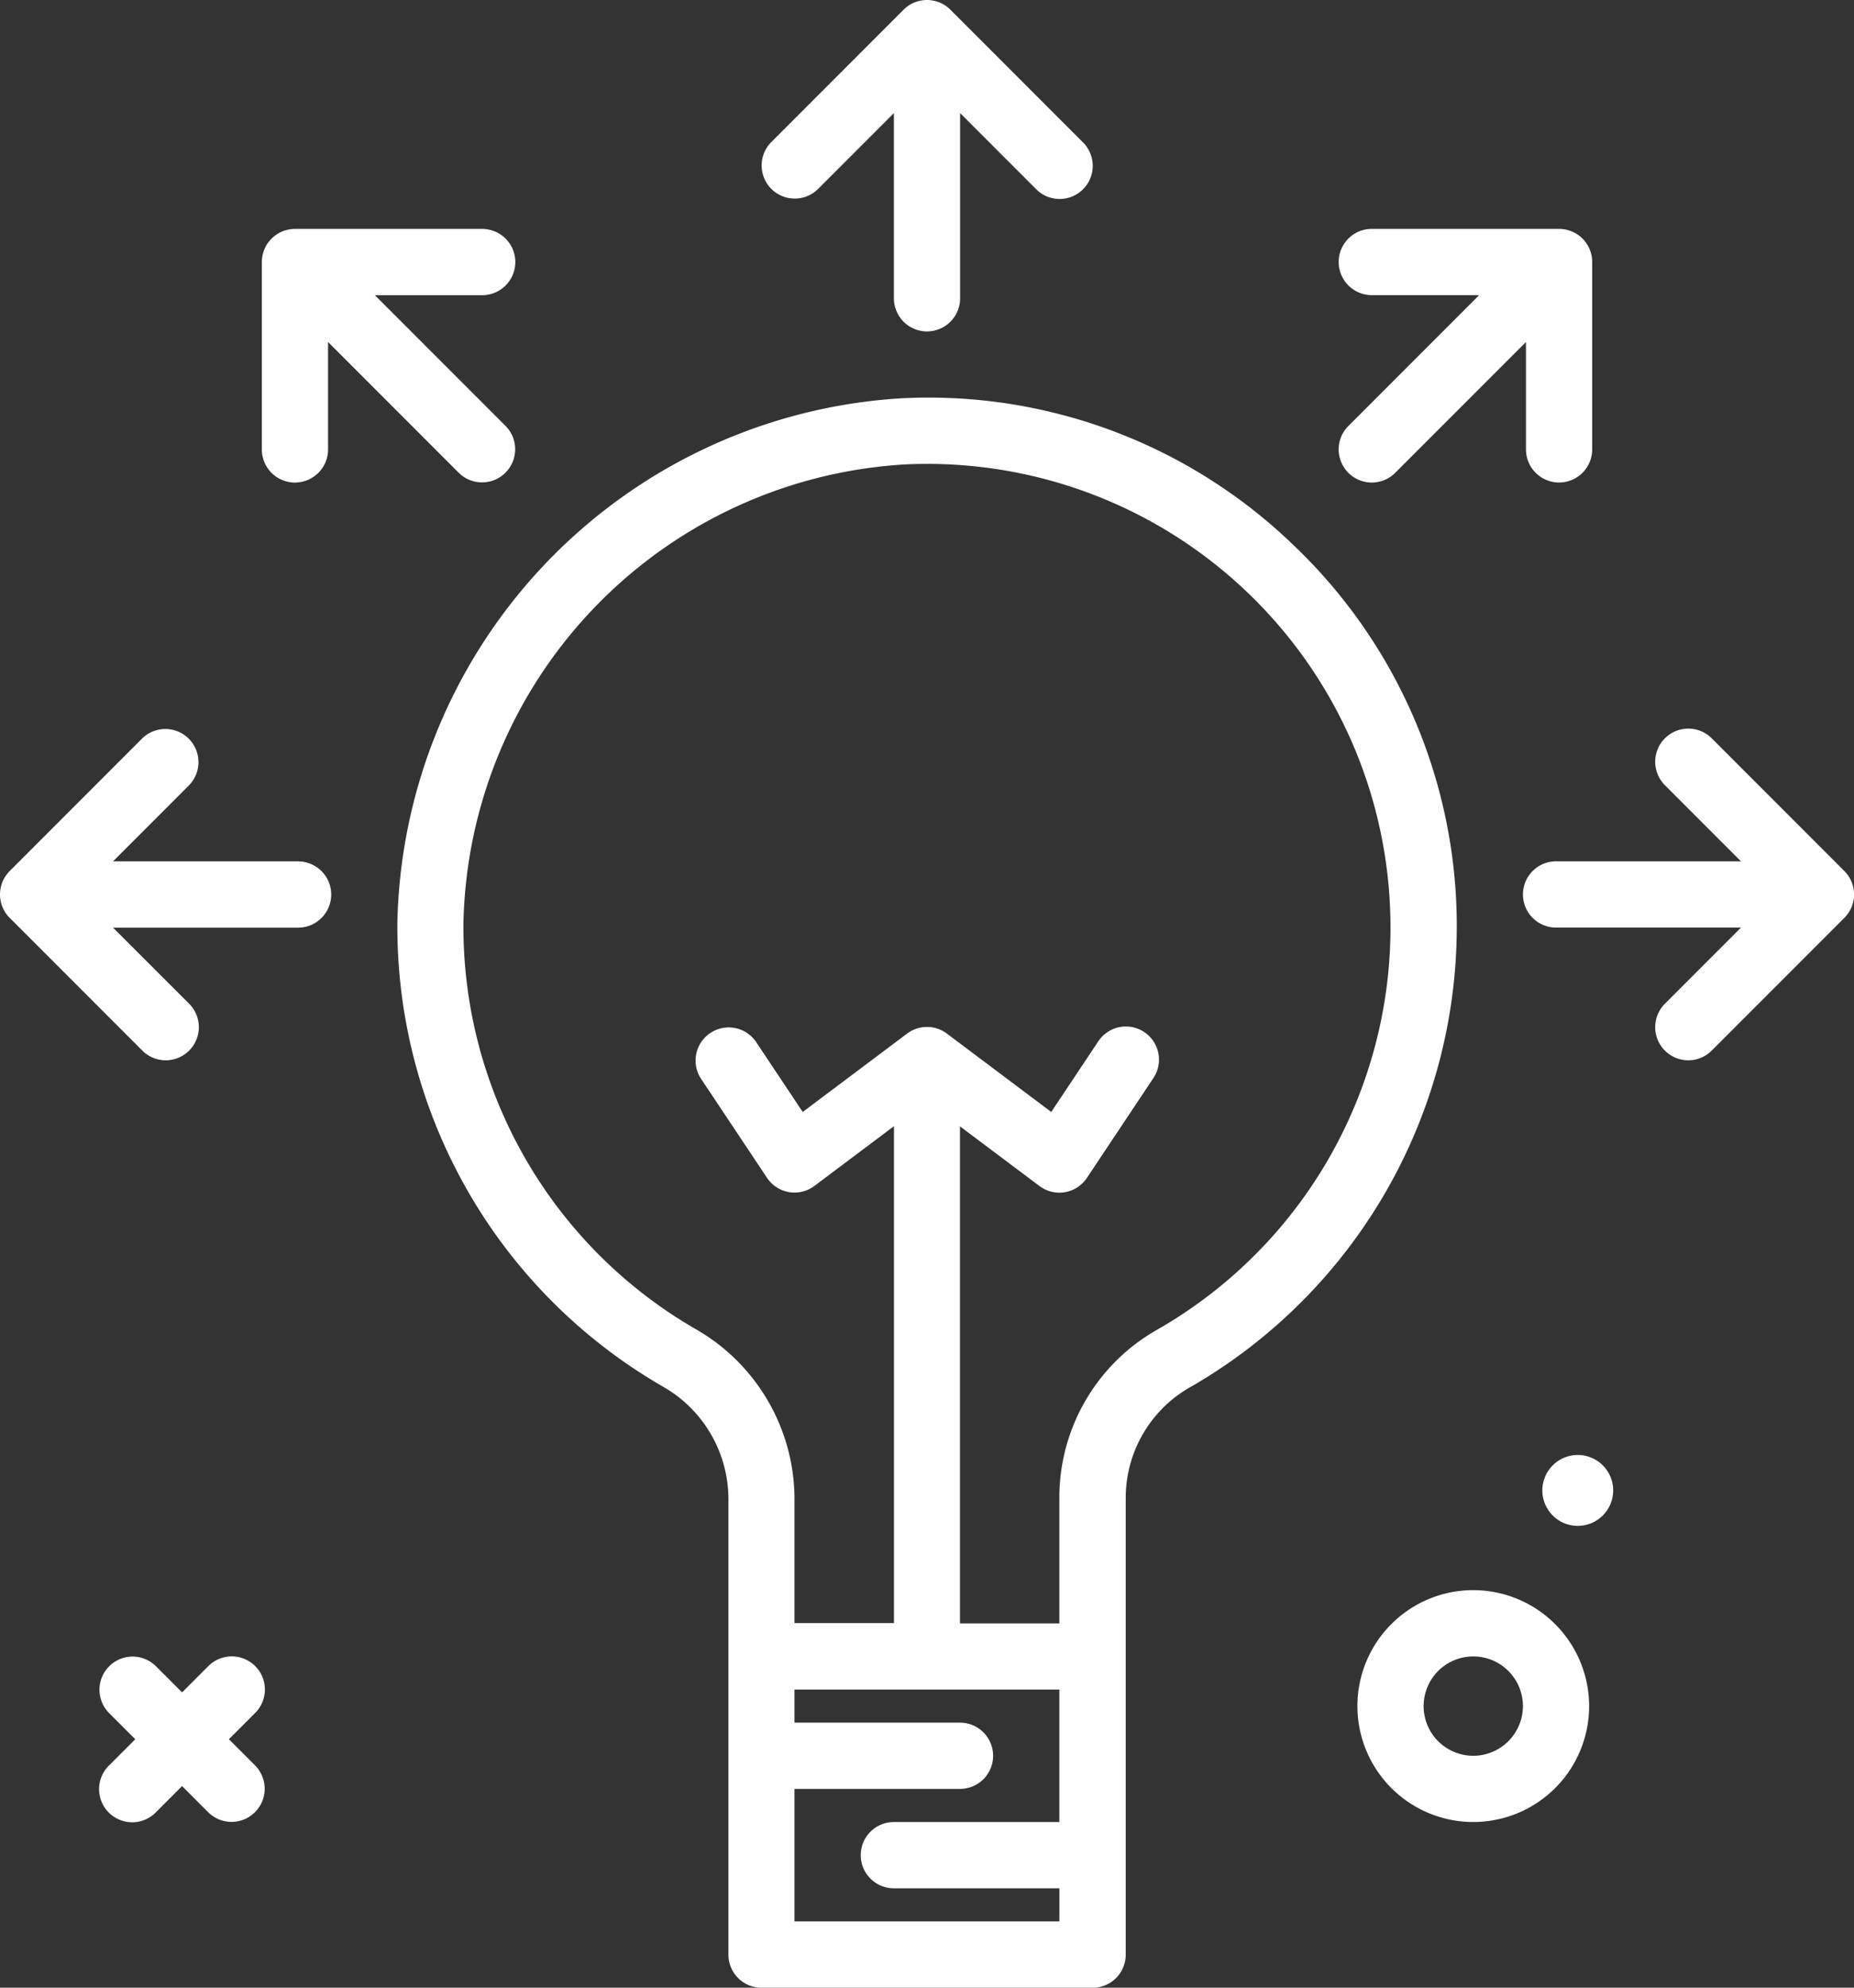 <svg xmlns="http://www.w3.org/2000/svg" width="46.646" height="49.979" viewBox="0 0 46.646 49.979">
  <rect x="0" y="0" width="46.646" height="49.979" fill="#333333" stroke="none"/>
  <g id="Robust_and_Scalable_Solution" data-name="Robust and Scalable Solution" transform="translate(-38 -30)">
    <path id="Path_100913" data-name="Path 100913" d="M131.422,34.754l1.91-1.91V37.5a.833.833,0,0,0,1.666,0V32.844l1.91,1.91a.833.833,0,1,0,1.178-1.178l-3.332-3.332a.833.833,0,0,0-1.178,0l-3.332,3.332a.833.833,0,0,0,1.178,1.178Z" transform="translate(-72.842)" fill="#fff"/>
    <path id="Path_100914" data-name="Path 100914" d="M225.243,205.68a.891.891,0,1,0,.89.891A.891.891,0,0,0,225.243,205.68Z" transform="translate(-147.546 -139.096)" fill="#fff"/>
    <path id="Path_100915" data-name="Path 100915" d="M53.921,230.244a.833.833,0,0,0-1.178,0l-.661.661-.661-.661a.833.833,0,0,0-1.178,1.178l.661.661-.661.661a.833.833,0,1,0,1.178,1.178l.661-.661.661.661a.833.833,0,0,0,1.178-1.178l-.661-.661.661-.661A.832.832,0,0,0,53.921,230.244Z" transform="translate(-9.501 -158.352)" fill="#fff"/>
    <path id="Path_100916" data-name="Path 100916" d="M204.915,222a2.915,2.915,0,1,0,2.915,2.915A2.919,2.919,0,0,0,204.915,222Zm0,4.165a1.249,1.249,0,1,1,1.249-1.249A1.251,1.251,0,0,1,204.915,226.165Z" transform="translate(-129.848 -152.018)" fill="#fff"/>
    <path id="Path_100917" data-name="Path 100917" d="M108.535,81.7A13.215,13.215,0,0,0,98.7,78.026,13.494,13.494,0,0,0,86.009,91.193a13.344,13.344,0,0,0,6.673,11.679,3.26,3.26,0,0,1,1.656,2.8l0,11.487a.833.833,0,0,0,.833.833h8.33a.833.833,0,0,0,.833-.833l0-11.526A3.2,3.2,0,0,1,106,102.866a13.362,13.362,0,0,0,6.663-11.528A13.212,13.212,0,0,0,108.535,81.7ZM96,116.324v-3.332h4.164a.833.833,0,1,0,0-1.666H96v-.833h6.664v3.332H98.5a.833.833,0,0,0,0,1.666h4.165v.833Zm9.164-14.9a4.849,4.849,0,0,0-2.5,4.207v3.2h-2.5V96.333l2,1.5a.833.833,0,0,0,.5.167.868.868,0,0,0,.141-.012.833.833,0,0,0,.552-.359l1.666-2.5a.833.833,0,1,0-1.386-.924l-1.177,1.766L99.834,94a.834.834,0,0,0-1,0l-2.627,1.971-1.177-1.766a.833.833,0,0,0-1.386.924l1.666,2.5a.832.832,0,0,0,1.193.2l2-1.5v12.494H96V105.67a4.931,4.931,0,0,0-2.489-4.241,11.674,11.674,0,0,1-5.84-10.218,11.805,11.805,0,0,1,11.1-11.521,11.653,11.653,0,0,1,6.392,21.734Z" transform="translate(-38.011 -38.012)" fill="#fff"/>
    <path id="Path_100918" data-name="Path 100918" d="M230.086,121.576l-3.332-3.332a.833.833,0,1,0-1.178,1.178l1.91,1.91h-4.653a.833.833,0,0,0,0,1.666h4.653l-1.91,1.91a.833.833,0,1,0,1.178,1.178l3.332-3.332A.832.832,0,0,0,230.086,121.576Z" transform="translate(-145.683 -69.675)" fill="#fff"/>
    <path id="Path_100919" data-name="Path 100919" d="M45.5,121.332H40.844l1.91-1.91a.833.833,0,0,0-1.178-1.178l-3.332,3.332a.833.833,0,0,0,0,1.178l3.332,3.332a.833.833,0,1,0,1.178-1.178L40.844,123H45.5a.833.833,0,0,0,0-1.666Z" transform="translate(0 -69.675)" fill="#fff"/>
    <path id="Path_100920" data-name="Path 100920" d="M199.984,63.767a.833.833,0,0,0,1.178,0l3.29-3.29v2.7a.833.833,0,1,0,1.666,0V58.466a.833.833,0,0,0-.833-.833h-4.712a.833.833,0,1,0,0,1.666h2.7l-3.29,3.29A.833.833,0,0,0,199.984,63.767Z" transform="translate(-128.059 -21.878)" fill="#fff"/>
    <path id="Path_100921" data-name="Path 100921" d="M70.466,64.011a.833.833,0,0,0,.833-.833v-2.7l3.29,3.29a.833.833,0,0,0,1.178-1.178l-3.29-3.29h2.7a.833.833,0,1,0,0-1.666H70.466a.833.833,0,0,0-.833.833v4.712a.833.833,0,0,0,.833.833Z" transform="translate(-25.045 -21.878)" fill="#fff"/>
  </g>
</svg>

